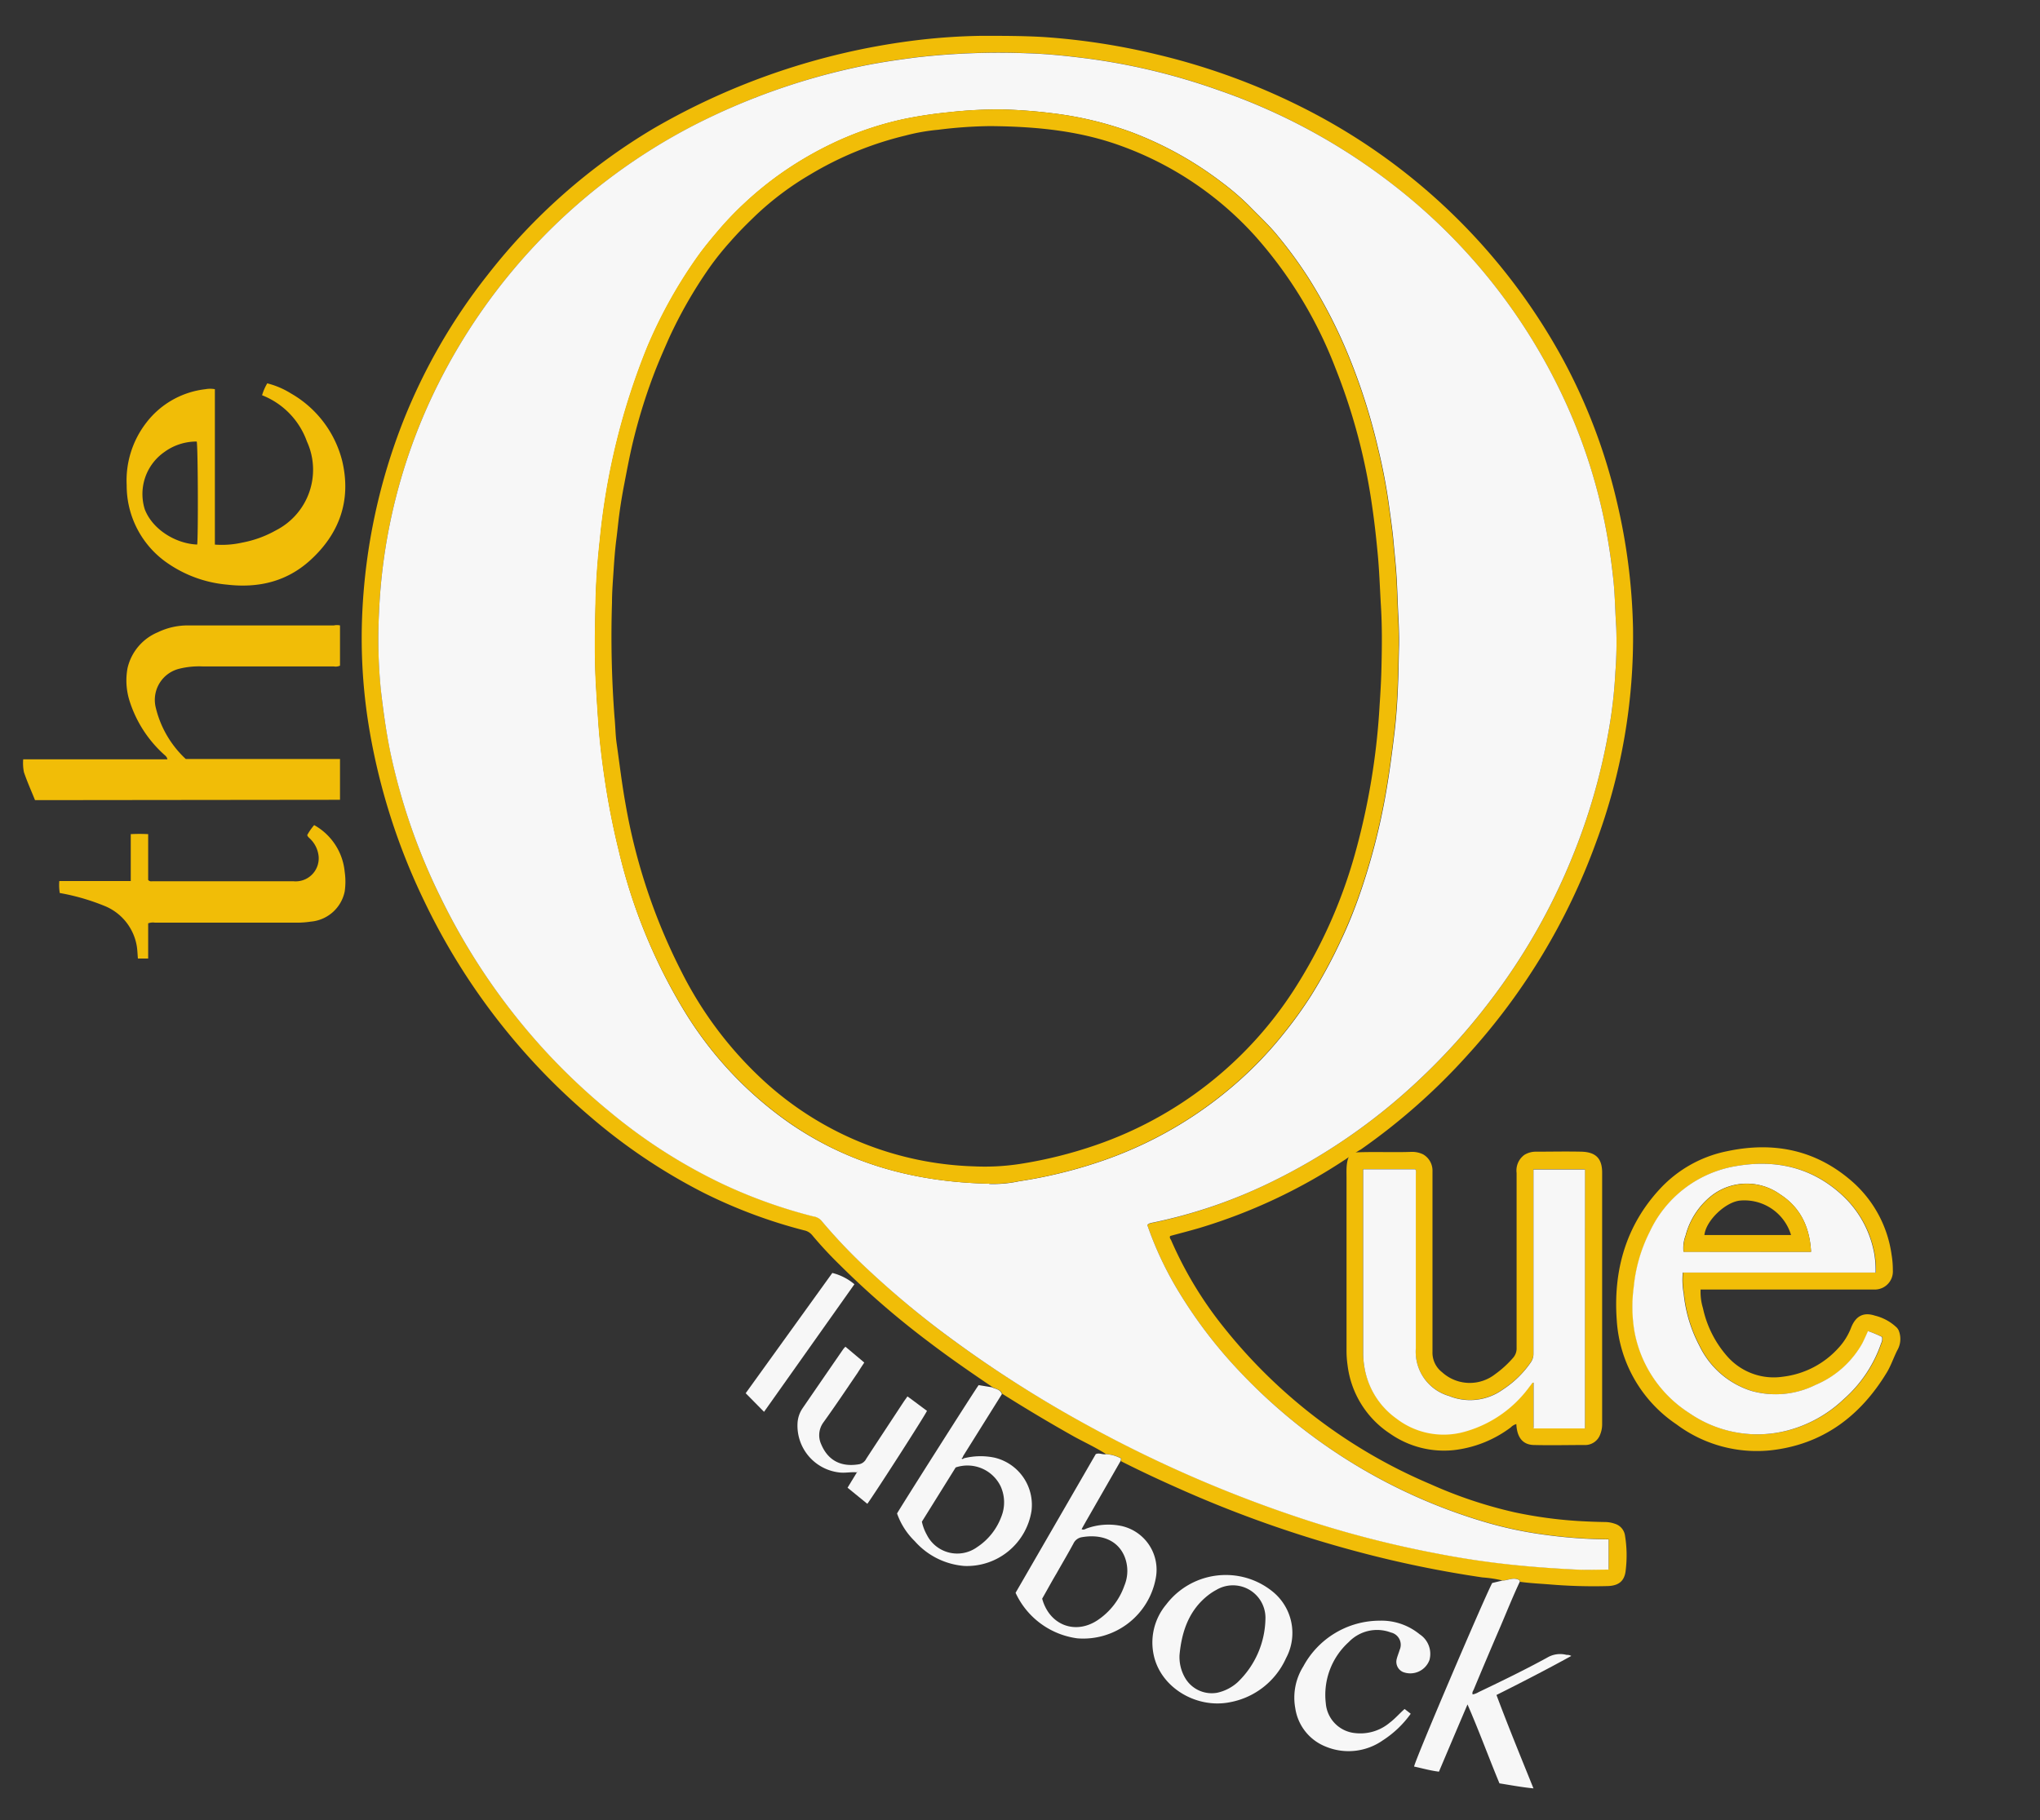 <svg id="Layer_1" data-name="Layer 1" xmlns="http://www.w3.org/2000/svg" viewBox="0 0 300 267.73"><rect x="0" y="0" width="300" height="267.73" fill="#333333" stroke="none"/><defs><style>.cls-1{fill:#f1bd07;}.cls-2{fill:#f7f7f7;}</style></defs><path class="cls-1" d="M279,198.65c-.53,1.06-.9,2.19-1.51,3.21-3.92,6.49-9.49,10.64-17.1,11.48a19.73,19.73,0,0,1-13.85-3.82,19.94,19.94,0,0,1-8.78-15.3c-.53-7.24,1.3-13.91,6.37-19.36a18.39,18.39,0,0,1,9.91-5.53c6.93-1.46,13.19-.14,18.53,4.64a17.52,17.52,0,0,1,5.6,10.57,13.67,13.67,0,0,1,.19,2.31,2.66,2.66,0,0,1-2.7,2.84H250.09a8.1,8.1,0,0,0,.34,2.72,15.74,15.74,0,0,0,3.57,7.1,9.1,9.1,0,0,0,8.2,3,13.06,13.06,0,0,0,8.2-4.27,9.23,9.23,0,0,0,1.82-2.94c.67-1.7,1.8-2.33,3.51-1.77a7.07,7.07,0,0,1,3.22,1.77,2,2,0,0,1,.25.36A3.33,3.33,0,0,1,279,198.65Zm-4.25-2.85c-.28.63-.53,1.24-.84,1.81a14.15,14.15,0,0,1-6.86,6.1,13.17,13.17,0,0,1-9.41.9,12.76,12.76,0,0,1-7.67-6.63,20.9,20.9,0,0,1-2.32-7.7,11.28,11.28,0,0,1-.13-3.09h28.35a14.82,14.82,0,0,0-.18-2.7,15.41,15.41,0,0,0-4.81-8.75c-4.36-4-9.6-5.18-15.29-4.25a17.11,17.11,0,0,0-12.92,9.67,22.88,22.88,0,0,0-2.37,8.18,21.86,21.86,0,0,0,.08,6.36,18.1,18.1,0,0,0,8.11,12.17,17.61,17.61,0,0,0,14.44,2.55,18.91,18.91,0,0,0,8.22-4.57,19.28,19.28,0,0,0,5.55-8.29,1.31,1.31,0,0,0,.11-.9A16.75,16.75,0,0,0,274.7,195.8Z"/><path class="cls-1" d="M198,170.45a80.88,80.88,0,0,1-21.66,10.2c-1.41.41-2.82.77-4.25,1.16-.13.22,0,.4.12.59a56.18,56.18,0,0,0,7.88,13,77.36,77.36,0,0,0,30.3,22.93,65.2,65.2,0,0,0,12.4,4.14,63.75,63.75,0,0,0,9.34,1.27c1.33.08,2.65.13,4,.15a4.44,4.44,0,0,1,1.37.26,2.12,2.12,0,0,1,1.46,1.66,18,18,0,0,1,.12,5.12c-.16,1.8-1.21,2.33-2.66,2.38a77.24,77.24,0,0,1-8.61-.25c-1.44-.11-2.87-.18-4.29-.38,0-.24-.1-.29-.31-.37-.79-.27-1.5.17-2.25.18a18.2,18.2,0,0,0-2.93-.45,162.4,162.4,0,0,1-18.31-3.77,174,174,0,0,1-26.6-9.42c-2.8-1.24-5.58-2.55-8.31-3.93l.09-.38a5.21,5.21,0,0,0-2.24-.64c-1.54-1-3.19-1.74-4.78-2.62-3.56-2-7.06-4.09-10.51-6.27-.25-.68-1-.68-1.46-1-3.14-2.13-6.25-4.27-9.27-6.57a125.16,125.16,0,0,1-13.22-11.45,58.14,58.14,0,0,1-4-4.32,2.05,2.05,0,0,0-1.18-.69,74.55,74.55,0,0,1-14.72-5.5,83.93,83.93,0,0,1-16.88-11.36,95.82,95.82,0,0,1-24.2-31.46,94,94,0,0,1-8.1-25.23,80.63,80.63,0,0,1-1.06-17.34,87.85,87.85,0,0,1,6.08-28.3A85.44,85.44,0,0,1,71.69,40.46a87.71,87.71,0,0,1,24.49-21.6A101.57,101.57,0,0,1,134.13,6a90.22,90.22,0,0,1,10.25-.73c3,0,6,0,9,.17A99.69,99.69,0,0,1,170.09,8a97.7,97.7,0,0,1,22.85,8.53,89.18,89.18,0,0,1,37,36.5,84,84,0,0,1,7.84,20.8,88.22,88.22,0,0,1,2.37,18.53A86.63,86.63,0,0,1,234.68,124a94.15,94.15,0,0,1-18.78,31.11,91.79,91.79,0,0,1-15.81,14C199.85,169.2,198.23,170.3,198,170.45Zm-29.28,9.71c.13-.06.22-.12.32-.16a1.81,1.81,0,0,1,.31-.09A73.3,73.3,0,0,0,186.7,174a87.41,87.41,0,0,0,21.93-15.09,92.69,92.69,0,0,0,10.22-11.29,91.48,91.48,0,0,0,12.32-21.42,89.76,89.76,0,0,0,5.33-18.31,69.88,69.88,0,0,0,1.06-9.1,56.85,56.85,0,0,0,.12-6.53c-.15-2.15-.17-4.3-.37-6.45q-.39-4.07-1.16-8.08a81.46,81.46,0,0,0-6.3-19.37,85.27,85.27,0,0,0-24.75-31,89.11,89.11,0,0,0-25.84-14.09,94.63,94.63,0,0,0-19.5-4.7c-2.87-.36-5.76-.67-8.64-.75a107.22,107.22,0,0,0-16.22.59c-3.16.4-6.32.87-9.43,1.57a97.33,97.33,0,0,0-23.42,8.45A86.44,86.44,0,0,0,63.8,57.78a82.94,82.94,0,0,0-8.06,32.27A75.63,75.63,0,0,0,56,101.31c.31,3,.74,6,1.34,9A90.31,90.31,0,0,0,64.79,132,94.48,94.48,0,0,0,80.58,155a93.31,93.31,0,0,0,9,8.44,78.86,78.86,0,0,0,16.81,10.75,74,74,0,0,0,13.17,4.7,2,2,0,0,1,1.16.56,80.19,80.19,0,0,0,6.84,7.2A133,133,0,0,0,140,197a176.37,176.37,0,0,0,20.18,12.77,188.48,188.48,0,0,0,32.76,14.07,155.9,155.9,0,0,0,18.52,4.68q5.91,1.14,11.92,1.73c2.85.28,5.71.47,8.57.61,1.54.08,3.08,0,4.62,0v-4.45a71.25,71.25,0,0,1-9.28-.66,58,58,0,0,1-8.55-1.78,81.25,81.25,0,0,1-36.46-22.24,68.64,68.64,0,0,1-8.8-11.49A50.62,50.62,0,0,1,168.71,180.16Z"/><path class="cls-1" d="M198.85,169.54c2.8-.16,6,0,8.68-.1a3.7,3.7,0,0,1,1.76.37,2.76,2.76,0,0,1,1.37,2.49c0,.22,0,.44,0,.66,0,8.63,0,17.26,0,25.89a3.63,3.63,0,0,0,1.41,3,6.05,6.05,0,0,0,7.79.3,15.32,15.32,0,0,0,2.63-2.39,2.09,2.09,0,0,0,.54-1.5q0-12.85,0-25.72a2.83,2.83,0,0,1,1.16-2.67,3.24,3.24,0,0,1,1.74-.46c2.21,0,4.42-.05,6.63,0,2,.06,3.05.88,3.05,3.09q0,18.5,0,37a4,4,0,0,1-.27,1.46,2.36,2.36,0,0,1-2.37,1.6c-2.44,0-4.87.06-7.31,0-1.47,0-2.56-.81-2.67-3.08a1.81,1.81,0,0,0-.82.49,17.15,17.15,0,0,1-8.37,3.34,13.84,13.84,0,0,1-9.36-2.41,14.06,14.06,0,0,1-6.27-10.09,14.91,14.91,0,0,1-.15-2.32c0-8.4,0-16.81,0-25.22,0-1.15-.11-2.55.57-3.52Zm34.23,40.58V172H225.5v1q0,13,0,26.06a2.19,2.19,0,0,1-.39,1.31,14.74,14.74,0,0,1-4.11,4,8.24,8.24,0,0,1-7.94.94,6.77,6.77,0,0,1-4.86-7q0-12.71,0-25.4c0-.32.1-.66-.08-.94h-7.66v.55q0,13.16,0,26.31a11.81,11.81,0,0,0,.17,2.14,11.56,11.56,0,0,0,4.7,7.6,11.38,11.38,0,0,0,9.86,2,17.6,17.6,0,0,0,9.46-6.32l.72-.95.15,0v6.73Z"/><path class="cls-1" d="M5.15,117.7C4.59,116.31,4,115,3.52,113.59a6.81,6.81,0,0,1-.11-1.89H24.62c-.08-.43-.36-.57-.56-.77a17.89,17.89,0,0,1-5-7.8,10,10,0,0,1-.31-4.83A7.55,7.55,0,0,1,23.22,93a10.1,10.1,0,0,1,4.56-1H49.1A2,2,0,0,1,50,92v5.92a1.56,1.56,0,0,1-.92.11H29.78a12,12,0,0,0-3.37.33,4.72,4.72,0,0,0-3.54,5.57,15.12,15.12,0,0,0,4.45,7.72H50v6Z"/><path class="cls-1" d="M38.54,58.14a7.79,7.79,0,0,1,.76-1.75,12.06,12.06,0,0,1,3.48,1.48,15.91,15.91,0,0,1,7.56,10c1.34,5.75-.43,10.67-4.77,14.59C42.13,85.56,38,86.53,33.4,86a18.17,18.17,0,0,1-8.64-3.08,13.83,13.83,0,0,1-6.13-11.53,13.88,13.88,0,0,1,2.83-9.14,12.77,12.77,0,0,1,8.76-5,3.79,3.79,0,0,1,1.38,0V80.11a13.6,13.6,0,0,0,4-.29,16.12,16.12,0,0,0,5-1.82,10,10,0,0,0,4.53-13.07A11.42,11.42,0,0,0,38.54,58.14ZM29,80.1c.16-1.44.11-14.5-.07-15.15a8,8,0,0,0-4.77,1.55,7.53,7.53,0,0,0-2.87,8.42C22.48,78,26,80,29,80.1Z"/><path class="cls-1" d="M46.2,121.37a8.81,8.81,0,0,1,4.49,6.87,10.07,10.07,0,0,1,0,2.9,5.57,5.57,0,0,1-5,4.43,13,13,0,0,1-2.15.15H22.79a2.06,2.06,0,0,0-1,.1V141H20.28c-.06-.67-.07-1.3-.18-1.92a7.75,7.75,0,0,0-4.78-5.84,32.19,32.19,0,0,0-6.53-1.88,7.23,7.23,0,0,1-.07-1.76H19.23V122.7a24.45,24.45,0,0,1,2.56,0v6.74c.24.27.48.19.69.19,6.88,0,13.77,0,20.65,0A3.39,3.39,0,0,0,46.86,126a4.15,4.15,0,0,0-1.15-2.51c-.18-.21-.44-.35-.53-.65A8.79,8.79,0,0,1,46.2,121.37Z"/><path class="cls-2" d="M220.93,232.5c.75,0,1.46-.45,2.25-.18.21.08.34.13.31.37-1,2.13-1.89,4.35-2.82,6.53q-2,4.64-3.94,9.3c-.09.21-.28.41-.16.73a2.76,2.76,0,0,0,.89-.35c3.39-1.62,6.77-3.26,10.06-5.06a3.72,3.72,0,0,1,2.85-.41c.2,0,.43,0,.7.16-3.63,2-7.28,3.88-11,5.74,1.73,4.63,3.58,9.13,5.44,13.74-1.72-.17-3.31-.47-5-.74-1.58-3.81-3-7.71-4.7-11.61-1.4,3.28-2.79,6.56-4.2,9.89-1.27-.15-2.46-.5-3.65-.75,0-.66,10.26-24.68,11.48-27Z"/><path class="cls-2" d="M162.63,213.91a5.21,5.21,0,0,1,2.24.64l-.09.38-4.86,8.48c-.29.5-.57,1-.86,1.53.34.17.57-.06.81-.13a9.38,9.38,0,0,1,5-.35,6.59,6.59,0,0,1,5.1,7.67A10.85,10.85,0,0,1,158.44,241a11.7,11.7,0,0,1-9.09-6.7l11.79-20.4C161.66,213.67,162.14,214,162.63,213.91Zm-9.37,21.25c1.05,3.87,4.82,5.34,8.1,3.2a10.15,10.15,0,0,0,4-5.14,5.64,5.64,0,0,0,0-4.29c-1.09-2.58-3.71-3.26-6.26-2.81a1.65,1.65,0,0,0-1.25.95c-.8,1.48-1.66,2.93-2.49,4.4C154.62,232.71,153.93,234,153.26,235.16Z"/><path class="cls-2" d="M145.88,204.07c.51.27,1.21.27,1.46,1l-5.68,9.08a.78.78,0,0,0-.08.23c-.06.06-.19.08-.13.21a.21.21,0,0,0,.27-.07,10,10,0,0,1,4.58-.09,7.14,7.14,0,0,1,5.39,7.84,9.61,9.61,0,0,1-9.89,8.08,10.86,10.86,0,0,1-7.29-3.66,10.53,10.53,0,0,1-2.59-4.06c.4-.75,11.44-18.16,12-18.88Zm-10.31,19.77a7,7,0,0,0,.74,1.95,5,5,0,0,0,7.37,1.8,9.18,9.18,0,0,0,3.56-4.45,5.7,5.7,0,0,0-.09-4.51,5.42,5.42,0,0,0-6.61-2.77Z"/><path class="cls-2" d="M180.32,231.68A10.9,10.9,0,0,1,187,234a7.83,7.83,0,0,1,2.12,9.92,11.29,11.29,0,0,1-8.22,6.47c-4.92,1-10.25-2.12-11.25-7a8.72,8.72,0,0,1,1.86-7.38A11,11,0,0,1,180.32,231.68Zm-6.86,11.77a6.1,6.1,0,0,0,.81,3.35A4.53,4.53,0,0,0,179,249a6.56,6.56,0,0,0,3-1.54,13.21,13.21,0,0,0,4.09-9.22,4.78,4.78,0,0,0-7.23-4.36,8.21,8.21,0,0,0-1.12.72C174.84,236.83,173.78,240,173.46,243.45Z"/><path class="cls-2" d="M206.56,251.39l.9.7a15.12,15.12,0,0,1-4.13,3.93,8.77,8.77,0,0,1-8.38.9,7.2,7.2,0,0,1-4.47-5.66,8.65,8.65,0,0,1,1.18-6.13,12.78,12.78,0,0,1,11.25-6.73,8.85,8.85,0,0,1,5.86,2,3.44,3.44,0,0,1,1.45,3.77,3,3,0,0,1-3.9,1.78,1.64,1.64,0,0,1-.92-1.92c.11-.45.3-.88.43-1.33a1.85,1.85,0,0,0-1.28-2.56,5.76,5.76,0,0,0-6.2,1.4,10.47,10.47,0,0,0-3.38,9,4.78,4.78,0,0,0,4.35,4.4,6.71,6.71,0,0,0,5.07-1.55C205.16,252.81,205.79,252.07,206.56,251.39Z"/><path class="cls-2" d="M126.08,216.59c-.9-.11-1.79.13-2.71,0a6.93,6.93,0,0,1-6.09-7.17,4.31,4.31,0,0,1,.74-2.26q3-4.37,6-8.72a4.18,4.18,0,0,1,.31-.34l2.77,2.33c-.36.54-.69,1.05-1,1.54-1.65,2.42-3.28,4.86-5,7.25a3.18,3.18,0,0,0-.34,3.22c1.06,2.54,3.1,3.39,5.63,2.94a1.5,1.5,0,0,0,1-.8c1.84-2.82,3.7-5.63,5.55-8.45l.51-.72c1,.72,1.92,1.43,2.87,2.12-.27.67-7.56,12-8.77,13.68l-2.91-2.37,1.39-2.28.1-.09-.11,0Z"/><path class="cls-2" d="M112.36,207.68l-2.7-2.74,12.74-17.69a8.05,8.05,0,0,1,3.25,1.66Z"/><path class="cls-2" d="M274.7,195.8a16.75,16.75,0,0,1,2.06.86,1.31,1.31,0,0,1-.11.9,19.28,19.28,0,0,1-5.55,8.29,18.91,18.91,0,0,1-8.22,4.57,17.61,17.61,0,0,1-14.44-2.55,18.1,18.1,0,0,1-8.11-12.17,21.86,21.86,0,0,1-.08-6.36,22.88,22.88,0,0,1,2.37-8.18,17.11,17.11,0,0,1,12.92-9.67c5.69-.93,10.93.26,15.29,4.25a15.41,15.41,0,0,1,4.81,8.75,14.82,14.82,0,0,1,.18,2.7H247.47a11.28,11.28,0,0,0,.13,3.09,20.9,20.9,0,0,0,2.32,7.7,12.76,12.76,0,0,0,7.67,6.63,13.17,13.17,0,0,0,9.41-.9,14.15,14.15,0,0,0,6.86-6.1C274.17,197,274.42,196.43,274.7,195.8Zm-8.37-11.66c-.19-3.62-1.55-6.52-4.56-8.46a8.44,8.44,0,0,0-9.89.06,11,11,0,0,0-4,6,5.28,5.28,0,0,0-.31,2.38Z"/><path class="cls-2" d="M168.71,180.16a50.62,50.62,0,0,0,4.76,10.06,68.64,68.64,0,0,0,8.8,11.49A81.25,81.25,0,0,0,218.73,224a58,58,0,0,0,8.55,1.78,71.25,71.25,0,0,0,9.28.66v4.45c-1.54,0-3.08.07-4.62,0-2.86-.14-5.72-.33-8.57-.61q-6-.58-11.92-1.73a155.9,155.9,0,0,1-18.52-4.68,188.48,188.48,0,0,1-32.76-14.07A176.37,176.37,0,0,1,140,197a133,133,0,0,1-12.43-10.31,80.19,80.19,0,0,1-6.84-7.2,2,2,0,0,0-1.16-.56,74,74,0,0,1-13.17-4.7,78.86,78.86,0,0,1-16.81-10.75,93.31,93.31,0,0,1-9-8.44A94.48,94.48,0,0,1,64.79,132a90.31,90.31,0,0,1-7.46-21.68c-.6-3-1-6-1.34-9a75.63,75.63,0,0,1-.25-11.26A82.94,82.94,0,0,1,63.8,57.78a86.44,86.44,0,0,1,38.25-39.36A97.33,97.33,0,0,1,125.47,10c3.11-.7,6.27-1.17,9.43-1.57a107.22,107.22,0,0,1,16.22-.59c2.88.08,5.77.39,8.64.75a94.63,94.63,0,0,1,19.5,4.7A89.11,89.11,0,0,1,205.1,27.35a85.27,85.27,0,0,1,24.75,31,81.46,81.46,0,0,1,6.3,19.37q.76,4,1.16,8.08c.2,2.15.22,4.3.37,6.45a56.85,56.85,0,0,1-.12,6.53,69.88,69.88,0,0,1-1.06,9.1,89.76,89.76,0,0,1-5.33,18.31,91.48,91.48,0,0,1-12.32,21.42,92.69,92.69,0,0,1-10.22,11.29A87.41,87.41,0,0,1,186.7,174a73.3,73.3,0,0,1-17.36,5.88,1.81,1.81,0,0,0-.31.09C168.93,180,168.84,180.1,168.71,180.16Zm-23.24-6a18.05,18.05,0,0,0,4.42-.4,69.15,69.15,0,0,0,12.53-3.11,59.08,59.08,0,0,0,21-12.77,55,55,0,0,0,5.37-5.84,60.91,60.91,0,0,0,4.07-5.66,74.55,74.55,0,0,0,4.32-8c1-2.1,1.87-4.24,2.64-6.42a95.31,95.31,0,0,0,4-15.33c.51-2.94.9-5.88,1.25-8.83.26-2.17.41-4.36.5-6.54.09-1.9.11-3.8.16-5.69.05-1.65,0-3.3-.09-4.95-.12-2.36-.16-4.72-.35-7.07-.1-1.23-.23-2.45-.34-3.67-.15-1.8-.42-3.58-.66-5.36a81.73,81.73,0,0,0-1.58-8.37,89.37,89.37,0,0,0-4.49-14.08,74.06,74.06,0,0,0-5.79-11.19,63.82,63.82,0,0,0-4.64-6.33c-1.27-1.54-2.74-2.88-4.12-4.31a38.45,38.45,0,0,0-4.12-3.52,52.24,52.24,0,0,0-13.32-7.34A51.64,51.64,0,0,0,155,16.69a74.49,74.49,0,0,0-7.45-.58,65.18,65.18,0,0,0-8.14.42,62.41,62.41,0,0,0-6.55,1,47.75,47.75,0,0,0-10.61,3.66,52.57,52.57,0,0,0-7.39,4.34,50.59,50.59,0,0,0-5.22,4.24A47.36,47.36,0,0,0,106,33.53c-1.09,1.27-2.18,2.54-3.15,3.89A69.91,69.91,0,0,0,95.23,51a101.41,101.41,0,0,0-7,28.47c-.33,3-.55,5.94-.62,8.91-.1,4.31-.19,8.62.08,12.92.1,1.71.21,3.42.33,5.12.19,2.67.51,5.32.9,8q.8,5.48,2.12,10.83a81,81,0,0,0,9.65,23.56,54.87,54.87,0,0,0,15.51,16.46C124.88,171.22,134.58,173.89,145.47,174.12Z"/><path class="cls-2" d="M233.08,210.12h-7.55v-6.73l-.15,0-.72.95a17.6,17.6,0,0,1-9.46,6.32,11.38,11.38,0,0,1-9.86-2,11.56,11.56,0,0,1-4.7-7.6,11.81,11.81,0,0,1-.17-2.14q0-13.15,0-26.31V172h7.66c.18.28.08.62.08.94q0,12.7,0,25.4a6.77,6.77,0,0,0,4.86,7,8.24,8.24,0,0,0,7.94-.94,14.74,14.74,0,0,0,4.11-4,2.19,2.19,0,0,0,.39-1.31q0-13,0-26.06v-1h7.58Z"/><path class="cls-1" d="M266.33,184.14H247.6a5.28,5.28,0,0,1,.31-2.38,11,11,0,0,1,4-6,8.44,8.44,0,0,1,9.89-.06C264.78,177.62,266.14,180.52,266.33,184.14Zm-2.94-2.47a7.16,7.16,0,0,0-7.46-5.07c-2.15.18-5.06,2.94-5.28,5.07Z"/><path class="cls-1" d="M145.47,174.12c-10.89-.23-20.59-2.9-29.27-8.89a54.87,54.87,0,0,1-15.51-16.46A81,81,0,0,1,91,125.21q-1.32-5.35-2.12-10.83c-.39-2.64-.71-5.29-.9-8-.12-1.7-.23-3.41-.33-5.12-.27-4.3-.18-8.61-.08-12.92.07-3,.29-5.95.62-8.91a101.41,101.41,0,0,1,7-28.47,69.91,69.91,0,0,1,7.62-13.58c1-1.35,2.06-2.62,3.15-3.89a47.36,47.36,0,0,1,3.63-3.73,50.59,50.59,0,0,1,5.22-4.24,52.57,52.57,0,0,1,7.39-4.34,47.75,47.75,0,0,1,10.61-3.66,62.41,62.41,0,0,1,6.55-1,65.18,65.18,0,0,1,8.14-.42,74.49,74.49,0,0,1,7.45.58,51.64,51.64,0,0,1,11.23,2.69,52.24,52.24,0,0,1,13.32,7.34,38.45,38.45,0,0,1,4.12,3.52c1.38,1.43,2.85,2.77,4.12,4.31a63.82,63.82,0,0,1,4.64,6.33,74.06,74.06,0,0,1,5.79,11.19,89.37,89.37,0,0,1,4.49,14.08,81.73,81.73,0,0,1,1.58,8.37c.24,1.78.51,3.56.66,5.36.11,1.22.24,2.44.34,3.67.19,2.35.23,4.71.35,7.07.08,1.65.14,3.3.09,4.95-.05,1.89-.07,3.79-.16,5.69-.09,2.18-.24,4.37-.5,6.54-.35,3-.74,5.89-1.25,8.83a95.31,95.31,0,0,1-4,15.33c-.77,2.18-1.66,4.32-2.64,6.42a74.55,74.55,0,0,1-4.32,8,60.91,60.91,0,0,1-4.07,5.66,55,55,0,0,1-5.37,5.84,59.08,59.08,0,0,1-21,12.77,69.15,69.15,0,0,1-12.53,3.11A18.05,18.05,0,0,1,145.47,174.12Zm.13-155.57a65.94,65.94,0,0,0-7.64.54,29.2,29.2,0,0,0-4.81.85,49.9,49.9,0,0,0-14,5.73,43.84,43.84,0,0,0-8,6c-1.29,1.24-2.56,2.5-3.74,3.86a41.75,41.75,0,0,0-3.08,3.84,66.43,66.43,0,0,0-6,10.49c-.78,1.78-1.56,3.55-2.24,5.36A82.67,82.67,0,0,0,93,65.35c-.45,1.92-.81,3.85-1.18,5.77-.3,1.54-.56,3.09-.76,4.63-.16,1.21-.27,2.44-.43,3.65-.19,1.51-.3,3-.4,4.55S90,87.07,90,88.64a157.85,157.85,0,0,0,.37,16.85c.13,1.26.13,2.52.3,3.78.43,3,.78,6,1.31,8.93A86.77,86.77,0,0,0,100.25,143a55.78,55.78,0,0,0,12.14,16.05,47.87,47.87,0,0,0,30.87,12.52,34,34,0,0,0,6.76-.36,64.62,64.62,0,0,0,11.22-2.8,56.58,56.58,0,0,0,29-22.73,73.43,73.43,0,0,0,9-20,102.81,102.81,0,0,0,3.64-21.89c.13-1.92.24-3.84.28-5.75.07-3,.1-5.9-.08-8.86-.16-2.69-.24-5.38-.51-8.07-.22-2.31-.48-4.6-.82-6.89a88.09,88.09,0,0,0-5.38-20.12,63.22,63.22,0,0,0-11.78-19.37A49.06,49.06,0,0,0,165,21.51C159.05,19.32,152.86,18.61,145.6,18.55Z"/></svg>